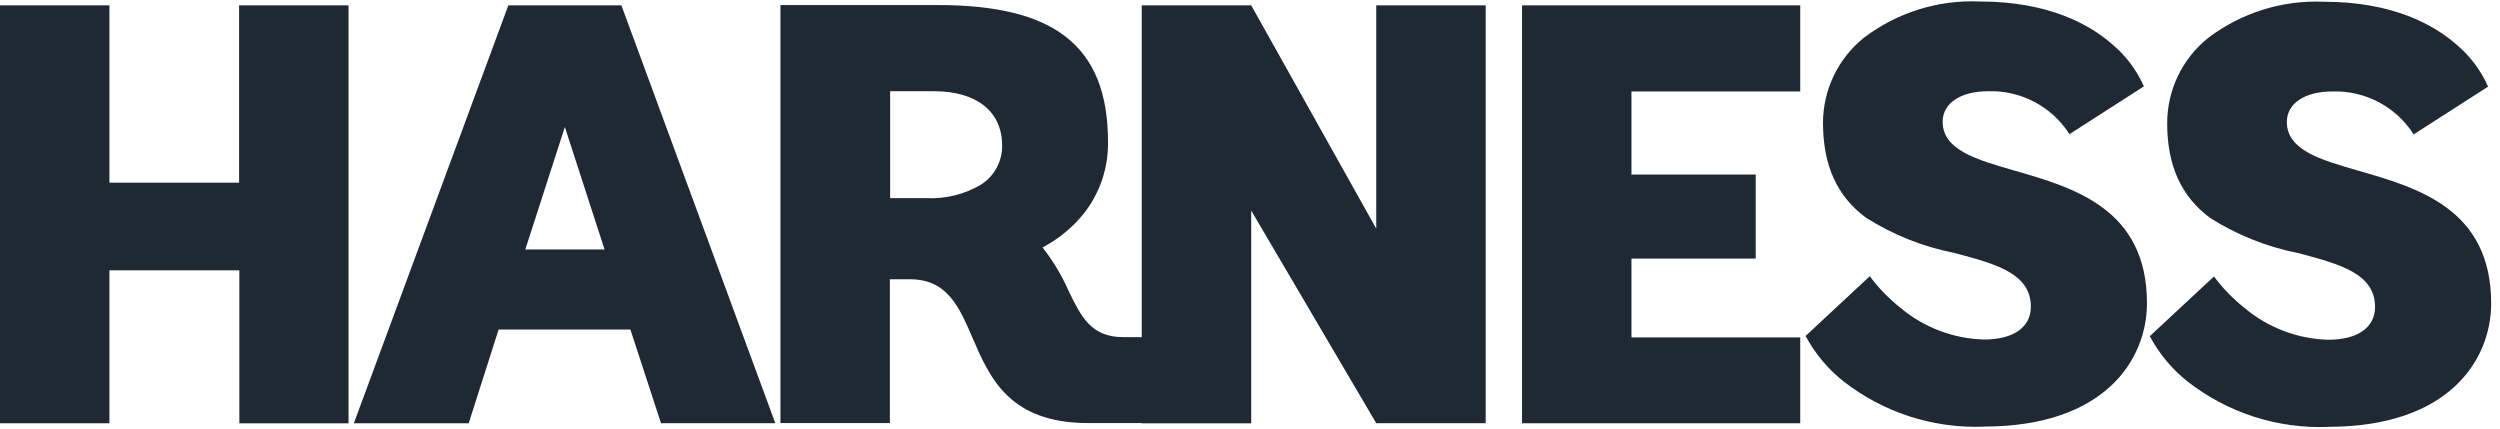 <?xml version="1.0" encoding="UTF-8"?>
<svg width="175" height="30" viewBox="0 0 175 30" version="1.1" xmlns="http://www.w3.org/2000/svg" xmlns:xlink="http://www.w3.org/1999/xlink">
    <title>Harness</title>
    <g id="Harness" stroke="none" stroke-width="1" fill="none" fill-rule="evenodd">
        <g id="Group-Copy-21" fill="#1F2933" fill-rule="nonzero">
            <g id="Logo_white">
                <path d="M162.978,29.883 C159.424,30.022 155.937,28.897 153.134,26.709 C152.043,25.843 151.141,24.763 150.485,23.534 L154.977,19.354 C155.597,20.182 156.321,20.927 157.132,21.568 C158.775,22.945 160.835,23.725 162.978,23.782 C165.033,23.782 166.254,22.924 166.254,21.488 C166.254,19.133 163.746,18.472 160.841,17.709 C158.667,17.277 156.592,16.447 154.719,15.262 C152.689,13.767 151.702,11.592 151.702,8.612 C151.707,6.298 152.757,4.111 154.561,2.662 C156.886,0.895 159.755,-0.004 162.673,0.122 C167.497,0.122 170.367,1.738 171.923,3.093 C172.89,3.898 173.657,4.914 174.166,6.064 L168.957,9.407 C167.727,7.475 165.571,6.333 163.282,6.401 C161.336,6.401 160.079,7.238 160.079,8.534 C160.079,10.508 162.418,11.182 165.127,11.961 C169.25,13.148 174.381,14.625 174.381,21.234 C174.381,25.221 171.395,29.877 162.978,29.877 L162.978,29.883 Z M138.884,29.866 C135.33,30.004 131.843,28.879 129.04,26.691 C127.949,25.826 127.047,24.745 126.391,23.517 L130.884,19.336 C131.503,20.165 132.227,20.909 133.038,21.551 C134.68,22.928 136.741,23.709 138.884,23.766 C140.939,23.766 142.161,22.908 142.161,21.472 C142.161,19.116 139.652,18.456 136.747,17.692 C134.574,17.26 132.499,16.43 130.627,15.245 C128.597,13.75 127.61,11.575 127.61,8.595 C127.614,6.281 128.665,4.094 130.469,2.645 C132.793,0.877 135.663,-0.022 138.581,0.104 C143.405,0.104 146.275,1.72 147.831,3.075 C148.797,3.88 149.564,4.897 150.073,6.046 L144.863,9.391 C143.633,7.461 141.477,6.319 139.189,6.386 C137.242,6.386 135.985,7.224 135.985,8.52 C135.985,10.494 138.324,11.167 141.032,11.947 C145.155,13.134 150.287,14.611 150.287,21.22 C150.287,25.203 147.3,29.859 138.884,29.859 L138.884,29.866 Z M24.398,29.631 L16.755,29.631 L16.755,18.922 L7.661,18.922 L7.661,29.628 L0,29.628 L0,0.372 L7.661,0.372 L7.661,12.785 L16.736,12.785 L16.736,0.372 L24.398,0.372 L24.398,29.631 Z M87.584,29.631 L79.923,29.631 L79.923,29.615 L76.182,29.615 C70.648,29.615 69.282,26.445 68.076,23.65 C67.126,21.449 66.306,19.549 63.687,19.549 L62.291,19.549 L62.291,29.613 L54.631,29.613 L54.631,0.354 L65.656,0.354 C69.737,0.354 72.655,1.069 74.575,2.55 C76.584,4.096 77.56,6.507 77.56,9.922 C77.591,11.731 77.001,13.496 75.887,14.922 C75.094,15.915 74.103,16.732 72.977,17.322 C73.706,18.246 74.315,19.259 74.789,20.336 C75.673,22.158 76.371,23.598 78.616,23.598 L79.923,23.598 L79.923,0.372 L87.584,0.372 L96.338,16.005 L96.338,0.372 L103.998,0.372 L103.998,29.626 L96.338,29.626 L87.584,14.739 L87.584,29.628 L87.584,29.631 Z M64.87,13.87 L64.886,13.87 C66.204,13.927 67.511,13.604 68.65,12.937 C69.595,12.345 70.163,11.304 70.149,10.19 C70.149,7.807 68.369,6.385 65.388,6.385 L62.309,6.385 L62.309,13.87 L64.87,13.87 Z M32.81,29.629 L24.77,29.629 L35.585,0.372 L43.497,0.372 L54.272,29.626 L46.271,29.626 L44.127,23.065 L34.904,23.065 L32.81,29.626 L32.81,29.629 Z M39.54,8.89 L36.771,17.463 L42.319,17.463 L39.54,8.89 Z M126.016,29.627 L106.541,29.627 L106.541,0.372 L126.016,0.372 L126.016,6.401 L114.202,6.401 L114.202,12.217 L122.901,12.217 L122.901,18.104 L114.202,18.104 L114.202,23.617 L126.016,23.617 L126.016,29.627 Z" id="logo-2"></path>
            </g>
        </g>
    </g>
</svg>